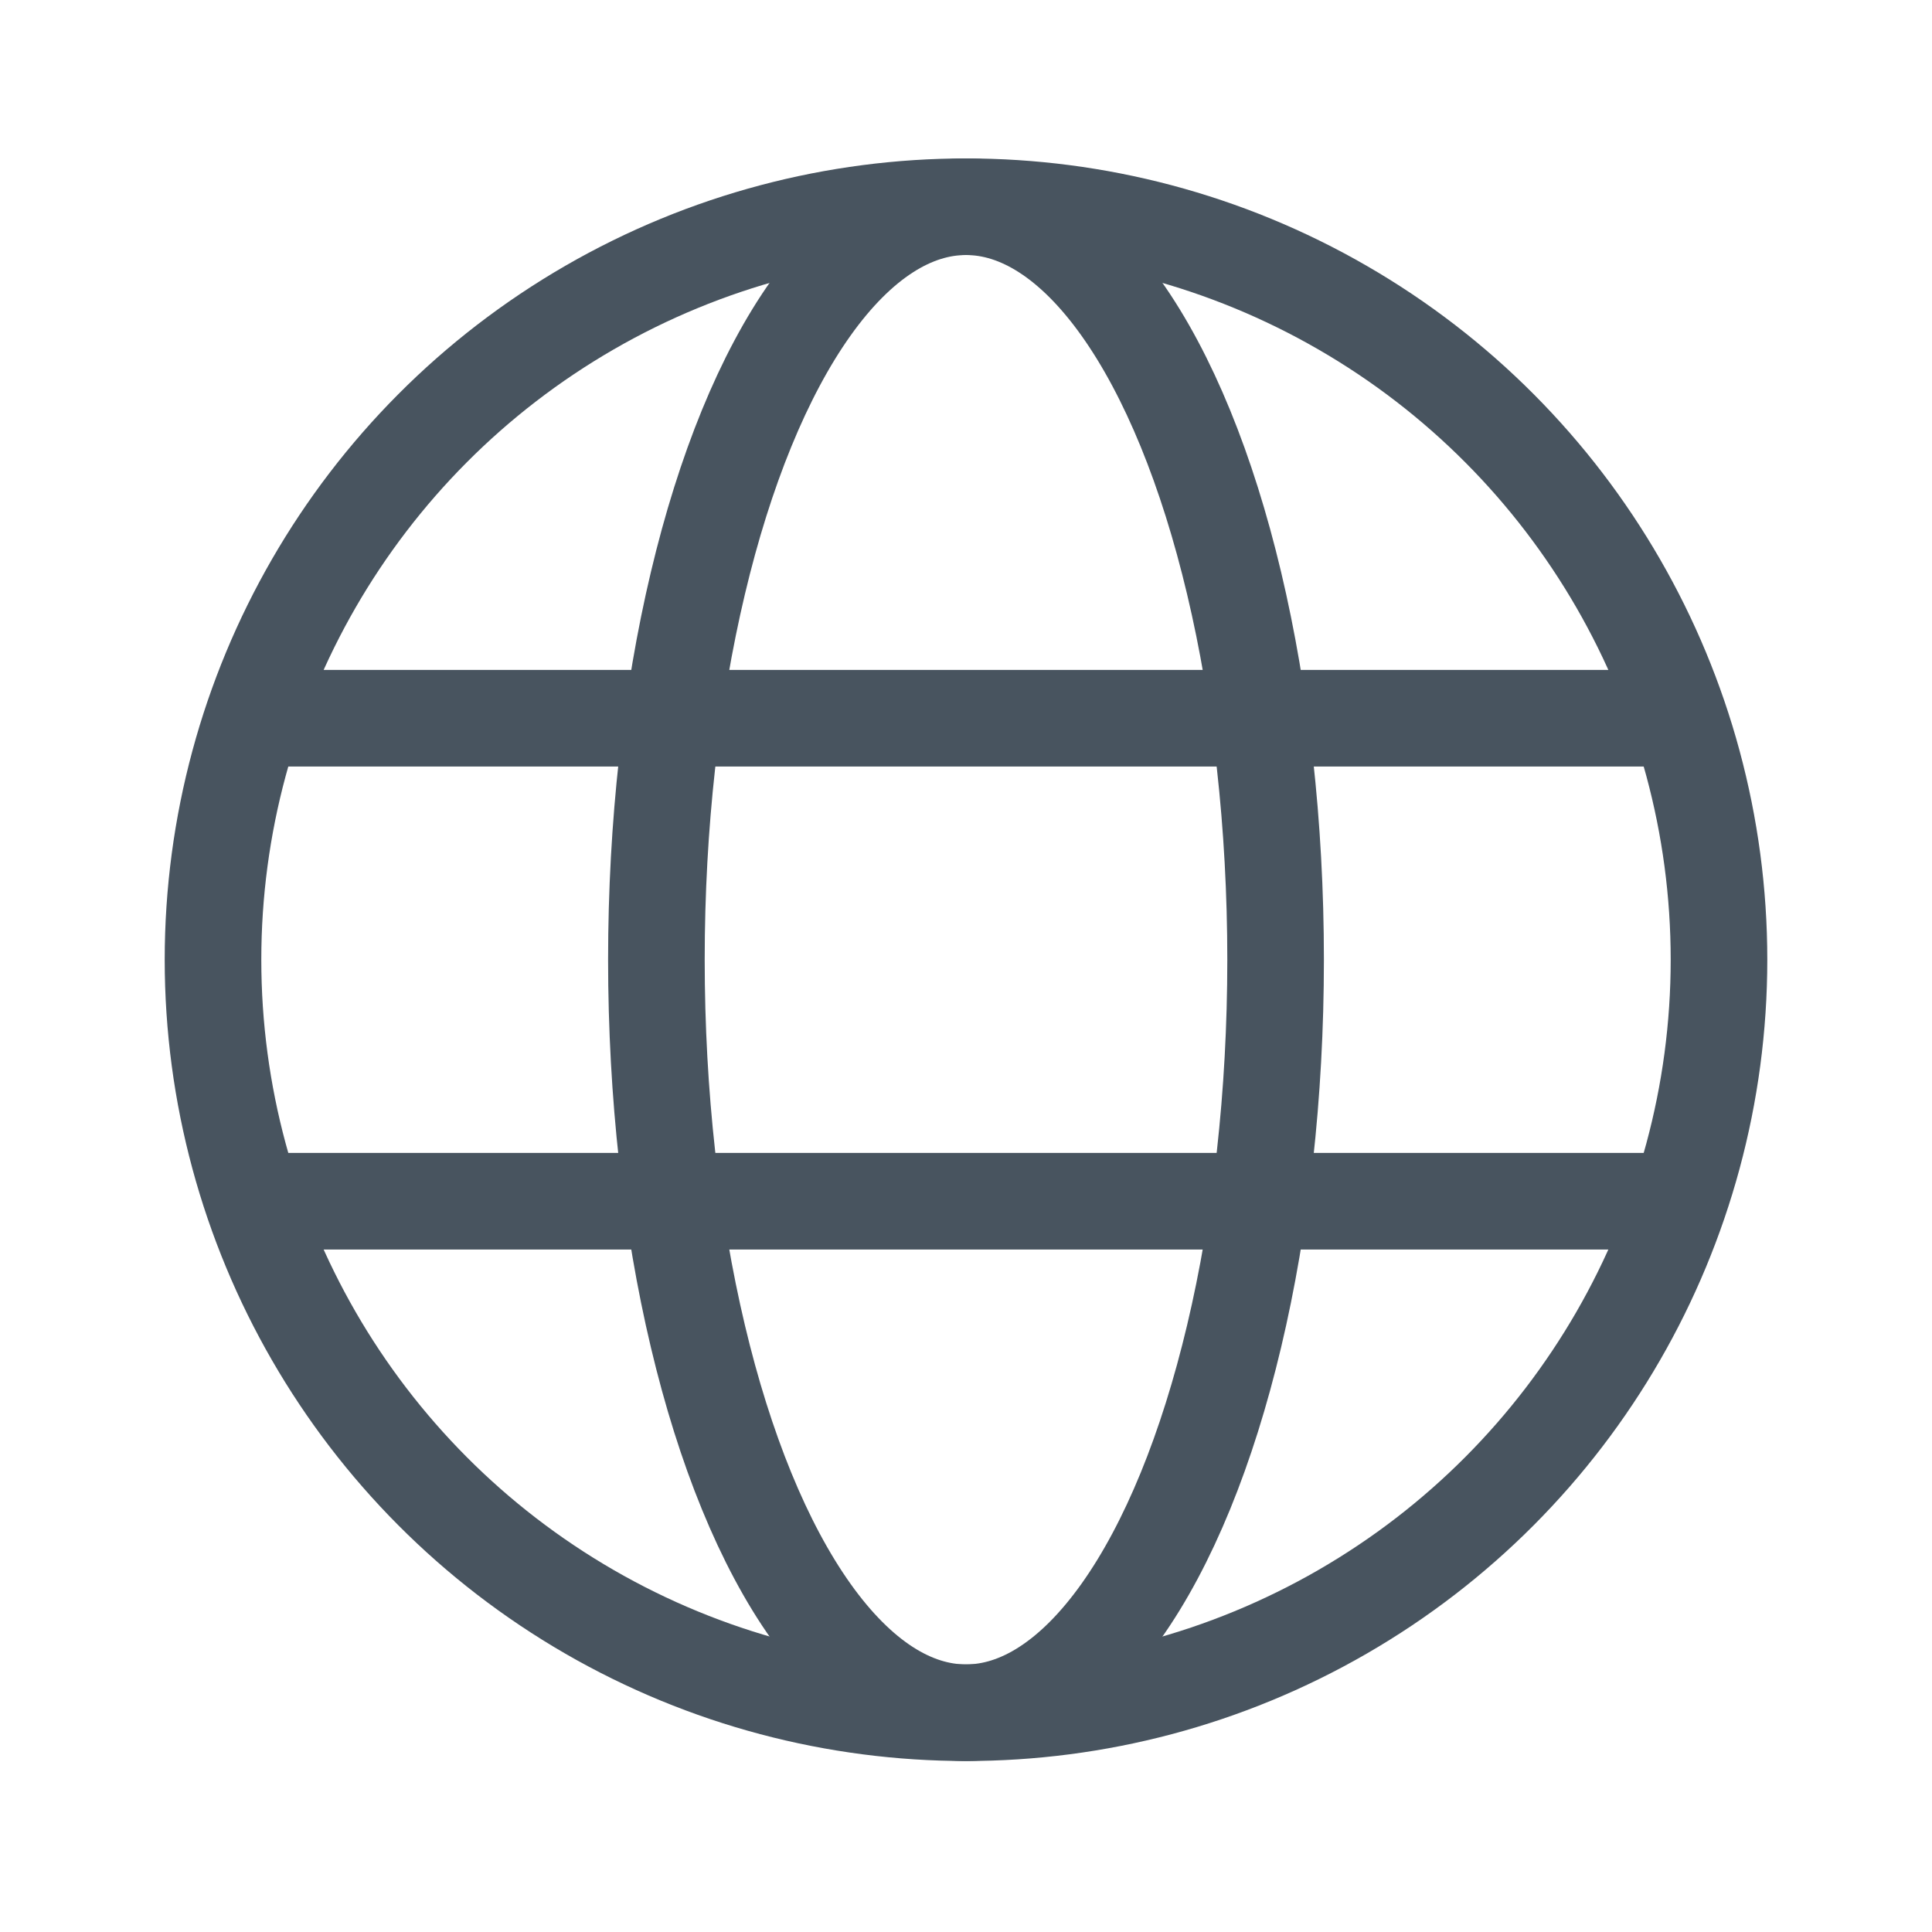 <svg xmlns="http://www.w3.org/2000/svg" width="40" height="40" viewBox="0 0 40 40"><title>locatie-icon</title><circle cx="20" cy="19.87" r="15.59" style="fill:none;stroke:#48545f;stroke-miterlimit:10;stroke-width:2px"/><ellipse cx="20" cy="19.87" rx="6.41" ry="15.59" style="fill:none;stroke:#48545f;stroke-miterlimit:10;stroke-width:2px"/><line x1="5.36" y1="14.87" x2="34.77" y2="14.87" style="fill:none;stroke:#48545f;stroke-miterlimit:10;stroke-width:2px"/><line x1="5.36" y1="24.87" x2="34.77" y2="24.87" style="fill:none;stroke:#48545f;stroke-miterlimit:10;stroke-width:2px"/></svg>